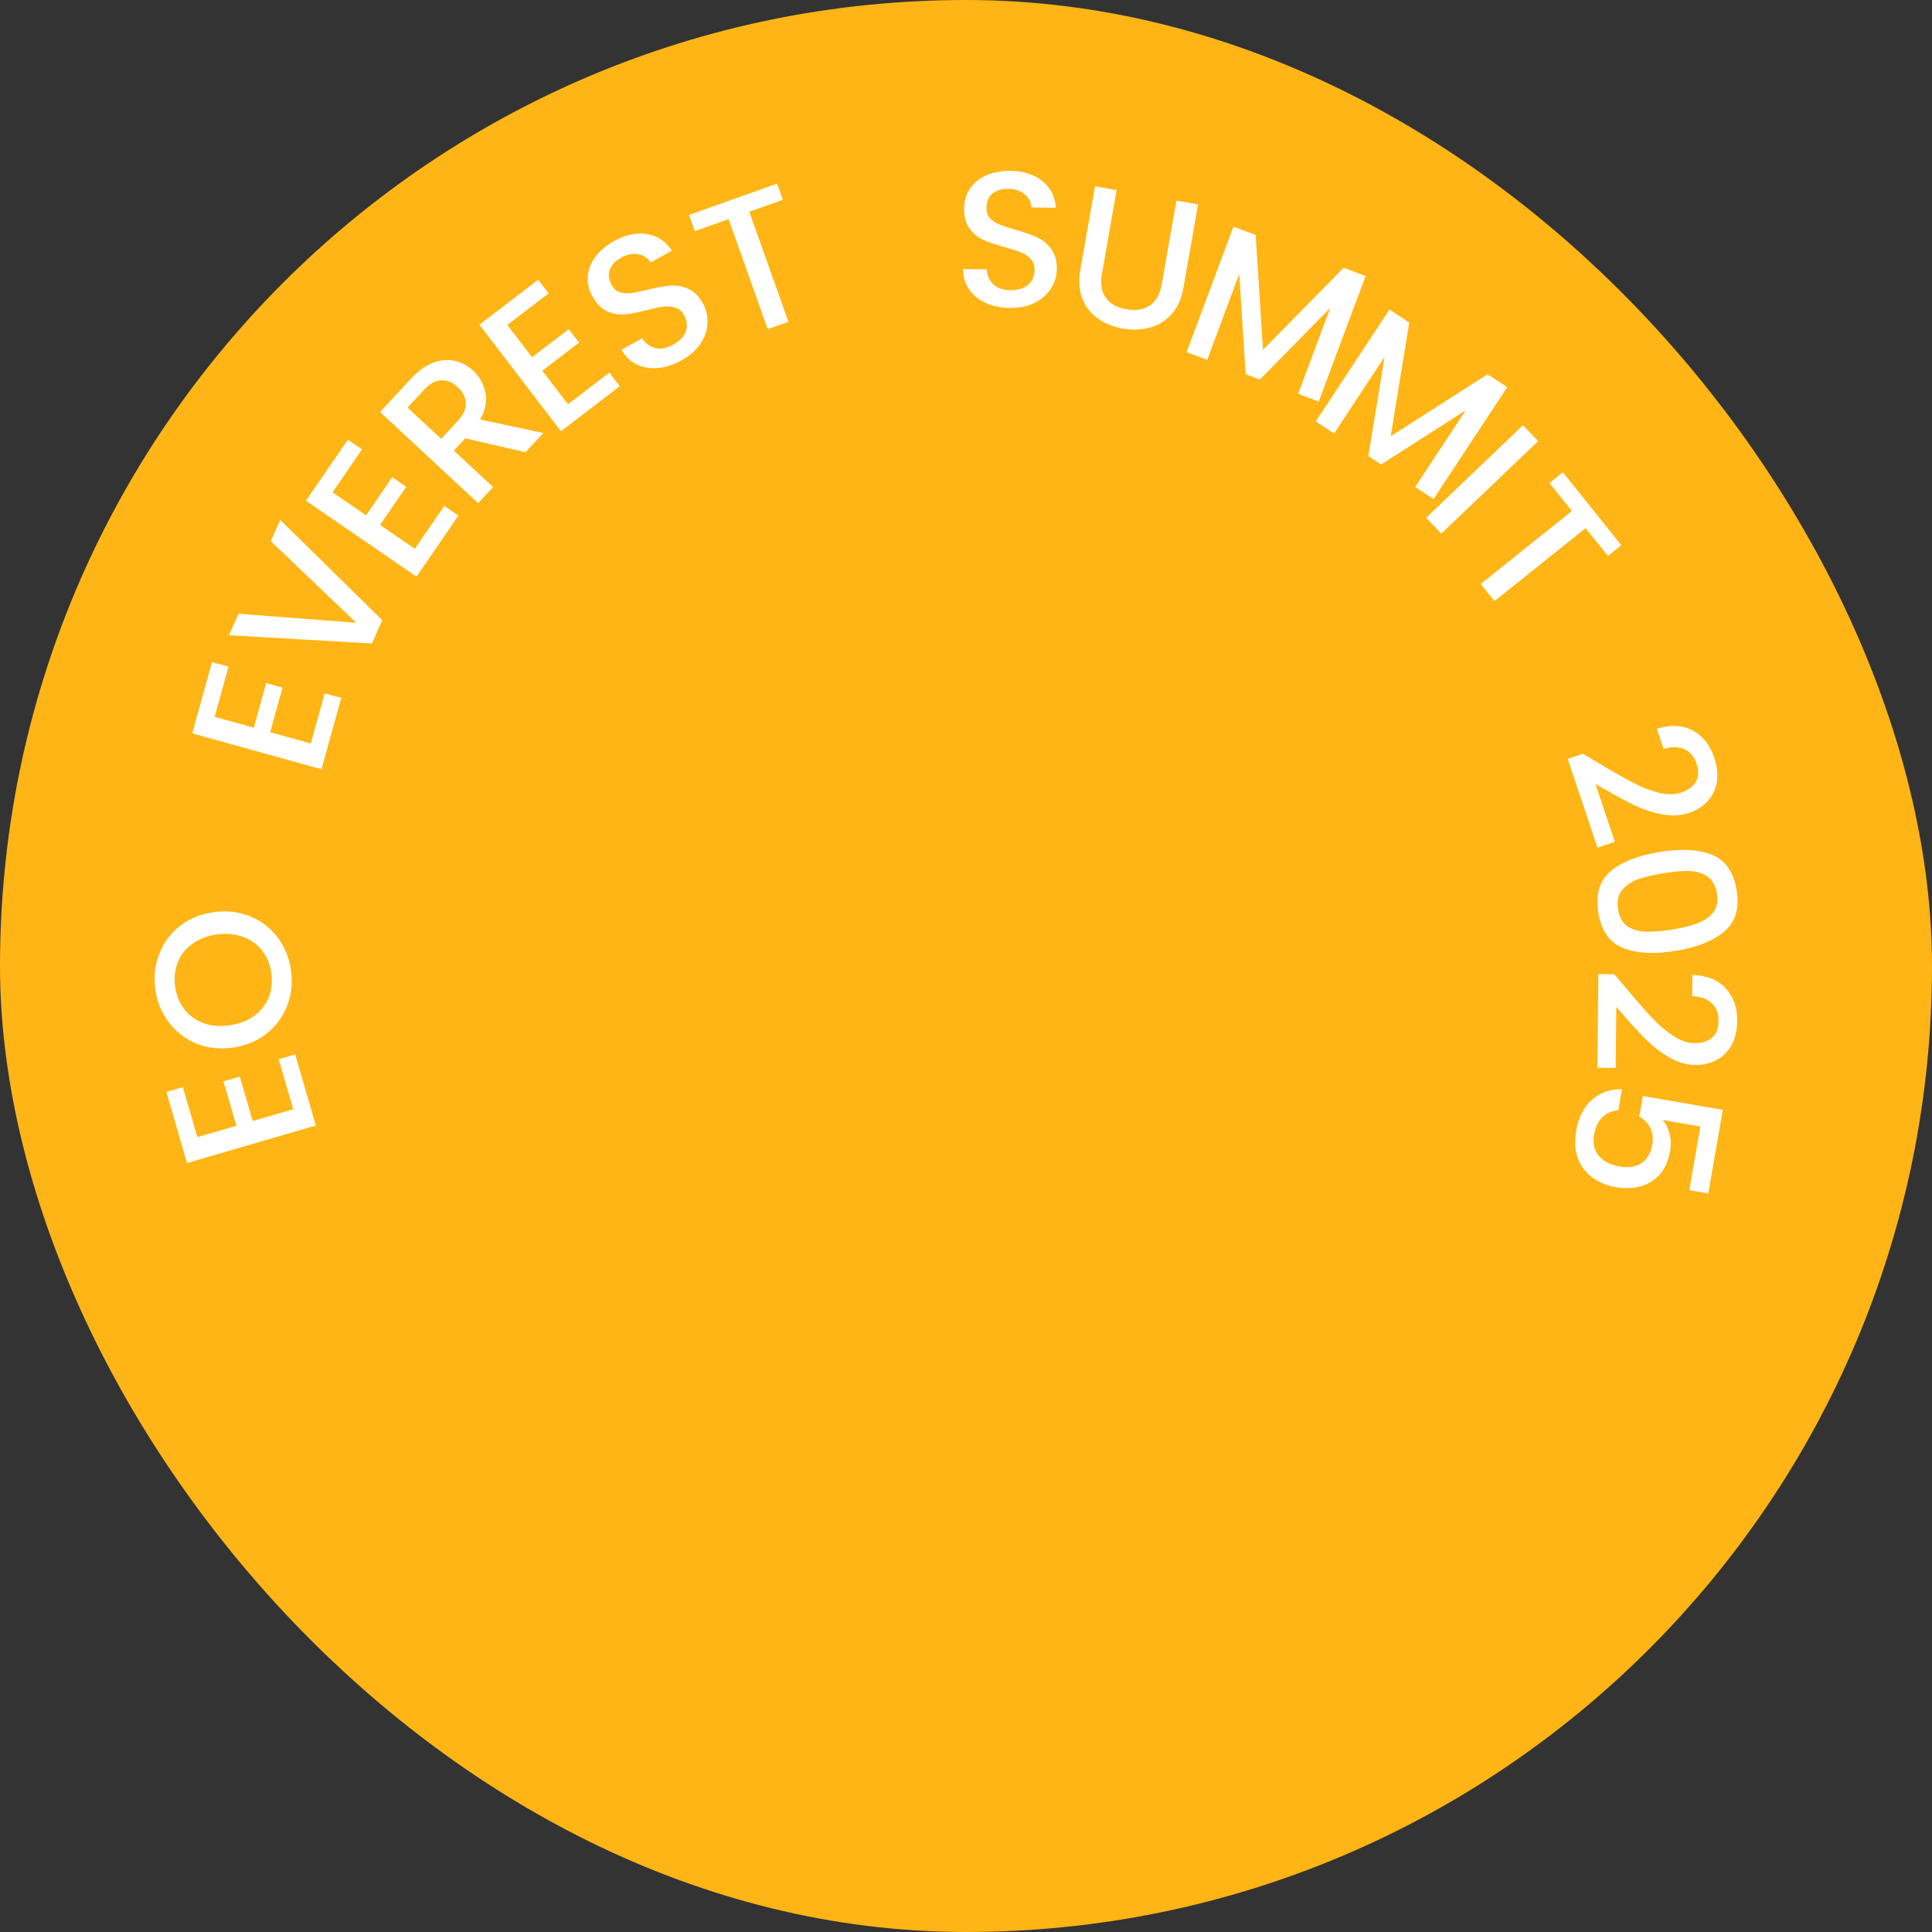 <svg width="140" height="140" viewBox="0 0 140 140" fill="none" xmlns="http://www.w3.org/2000/svg">
<rect x="0" y="0" width="140" height="140" fill="#333333" stroke="none"/>
<rect width="140" height="140" rx="70" fill="#FFB515"/>
<path d="M14.303 82.399L17.132 81.576L16.195 78.358L17.375 78.014L18.312 81.232L21.248 80.377L20.194 76.757L21.387 76.409L22.887 81.558L13.555 84.275L12.055 79.126L13.249 78.779L14.303 82.399Z" fill="white"/>
<path d="M21.088 70.333C21.211 71.228 21.116 72.082 20.805 72.895C20.483 73.7 19.978 74.375 19.292 74.92C18.595 75.457 17.776 75.79 16.835 75.919C15.894 76.048 15.02 75.947 14.214 75.615C13.406 75.275 12.744 74.759 12.226 74.069C11.698 73.371 11.373 72.574 11.251 71.68C11.127 70.776 11.226 69.921 11.548 69.116C11.86 68.303 12.36 67.628 13.047 67.092C13.735 66.557 14.549 66.224 15.49 66.096C16.431 65.967 17.309 66.067 18.125 66.397C18.932 66.729 19.599 67.243 20.127 67.942C20.644 68.632 20.965 69.429 21.088 70.333ZM19.663 70.528C19.576 69.892 19.355 69.344 19.001 68.885C18.638 68.427 18.174 68.096 17.611 67.891C17.037 67.679 16.404 67.62 15.712 67.714C15.02 67.809 14.431 68.035 13.944 68.393C13.456 68.742 13.104 69.185 12.886 69.722C12.668 70.259 12.603 70.846 12.69 71.483C12.777 72.119 12.998 72.667 13.352 73.126C13.706 73.585 14.165 73.921 14.73 74.135C15.294 74.34 15.921 74.395 16.613 74.3C17.305 74.206 17.9 73.983 18.397 73.633C18.883 73.275 19.24 72.827 19.467 72.289C19.685 71.751 19.75 71.165 19.663 70.528Z" fill="white"/>
<path d="M15.553 51.943L18.392 52.73L19.288 49.501L20.472 49.829L19.576 53.059L22.523 53.877L23.531 50.243L24.729 50.575L23.296 55.743L13.93 53.145L15.363 47.977L16.561 48.309L15.553 51.943Z" fill="white"/>
<path d="M17.288 44.475L25.815 45.129L19.624 39.217L20.309 37.672L27.701 44.943L26.952 46.627L16.597 46.032L17.288 44.475Z" fill="white"/>
<path d="M24.096 35.675L26.525 37.343L28.422 34.581L29.436 35.276L27.538 38.039L30.059 39.77L32.194 36.662L33.218 37.366L30.182 41.786L22.17 36.284L25.206 31.863L26.231 32.567L24.096 35.675Z" fill="white"/>
<path d="M38.078 32.77L33.714 31.763L32.887 32.653L35.73 35.296L34.645 36.462L27.538 29.853L29.82 27.398C30.328 26.853 30.851 26.482 31.39 26.284C31.936 26.08 32.455 26.035 32.947 26.148C33.445 26.256 33.891 26.493 34.287 26.861C34.751 27.292 35.046 27.821 35.175 28.449C35.302 29.064 35.174 29.714 34.791 30.399L39.372 31.379L38.078 32.77ZM31.966 31.797L33.164 30.508C33.57 30.072 33.765 29.643 33.75 29.222C33.741 28.794 33.549 28.406 33.174 28.057C32.792 27.702 32.394 27.535 31.98 27.557C31.559 27.572 31.143 27.802 30.73 28.245L29.532 29.533L31.966 31.797Z" fill="white"/>
<path d="M36.762 23.548L38.552 25.889L41.214 23.852L41.961 24.828L39.299 26.864L41.157 29.294L44.152 27.002L44.907 27.989L40.648 31.248L34.742 23.529L39.001 20.27L39.756 21.257L36.762 23.548Z" fill="white"/>
<path d="M49.389 26.11C48.819 26.426 48.252 26.612 47.688 26.669C47.119 26.718 46.603 26.632 46.139 26.41C45.675 26.187 45.308 25.832 45.038 25.343L46.528 24.518C46.773 24.883 47.089 25.117 47.477 25.222C47.873 25.322 48.303 25.243 48.767 24.986C49.248 24.72 49.557 24.394 49.695 24.009C49.828 23.616 49.789 23.228 49.577 22.845C49.419 22.56 49.205 22.375 48.935 22.291C48.672 22.202 48.388 22.179 48.081 22.221C47.783 22.258 47.382 22.342 46.879 22.471C46.244 22.632 45.711 22.735 45.28 22.783C44.852 22.817 44.428 22.744 44.008 22.561C43.587 22.379 43.231 22.023 42.938 21.494C42.667 21.005 42.552 20.51 42.594 20.008C42.635 19.506 42.822 19.036 43.153 18.597C43.484 18.158 43.939 17.778 44.518 17.458C45.34 17.002 46.127 16.838 46.879 16.964C47.633 17.078 48.238 17.478 48.692 18.163L47.153 19.016C46.943 18.695 46.643 18.5 46.253 18.428C45.866 18.345 45.448 18.427 45 18.675C44.593 18.901 44.322 19.189 44.187 19.541C44.055 19.88 44.102 20.253 44.328 20.66C44.472 20.921 44.669 21.094 44.918 21.179C45.172 21.252 45.447 21.269 45.746 21.232C46.044 21.194 46.437 21.115 46.923 20.994C47.571 20.838 48.113 20.74 48.549 20.701C48.993 20.657 49.427 20.73 49.852 20.921C50.28 21.099 50.643 21.456 50.941 21.994C51.18 22.425 51.288 22.898 51.263 23.412C51.247 23.921 51.081 24.418 50.764 24.902C50.45 25.373 49.992 25.776 49.389 26.11Z" fill="white"/>
<path d="M56.312 13.306L56.729 14.477L54.295 15.343L57.132 23.316L55.632 23.85L52.795 15.877L50.348 16.748L49.931 15.577L56.312 13.306Z" fill="white"/>
<path d="M73.201 22.313C72.549 22.307 71.964 22.189 71.445 21.961C70.926 21.723 70.519 21.393 70.226 20.971C69.932 20.549 69.788 20.059 69.793 19.501L71.497 19.517C71.53 19.955 71.689 20.315 71.975 20.597C72.27 20.88 72.683 21.023 73.214 21.028C73.763 21.034 74.192 20.903 74.502 20.636C74.812 20.36 74.969 20.003 74.974 19.565C74.977 19.239 74.882 18.973 74.688 18.766C74.504 18.56 74.268 18.399 73.981 18.285C73.703 18.17 73.313 18.045 72.811 17.91C72.18 17.736 71.665 17.564 71.266 17.392C70.877 17.212 70.544 16.938 70.269 16.573C69.993 16.207 69.858 15.721 69.864 15.116C69.869 14.557 70.014 14.07 70.297 13.654C70.581 13.238 70.975 12.92 71.48 12.702C71.984 12.483 72.567 12.377 73.228 12.384C74.169 12.393 74.934 12.638 75.525 13.118C76.126 13.59 76.455 14.236 76.512 15.055L74.753 15.038C74.728 14.656 74.564 14.338 74.259 14.084C73.964 13.82 73.56 13.686 73.048 13.681C72.583 13.676 72.204 13.794 71.913 14.033C71.632 14.263 71.489 14.611 71.484 15.076C71.481 15.374 71.567 15.621 71.742 15.819C71.927 16.007 72.158 16.158 72.436 16.272C72.714 16.387 73.095 16.512 73.578 16.647C74.218 16.83 74.738 17.012 75.136 17.193C75.544 17.373 75.886 17.651 76.162 18.027C76.447 18.392 76.586 18.883 76.58 19.497C76.576 19.991 76.436 20.455 76.162 20.89C75.897 21.325 75.507 21.675 74.992 21.939C74.487 22.195 73.89 22.32 73.201 22.313Z" fill="white"/>
<path d="M80.915 13.776L79.851 19.841C79.724 20.566 79.816 21.145 80.127 21.577C80.448 22.012 80.948 22.288 81.626 22.407C82.314 22.528 82.878 22.438 83.319 22.137C83.768 21.838 84.056 21.326 84.183 20.602L85.248 14.536L86.816 14.811L85.751 20.877C85.615 21.656 85.329 22.287 84.895 22.768C84.461 23.25 83.936 23.574 83.321 23.74C82.706 23.906 82.054 23.929 81.367 23.808C80.679 23.687 80.074 23.444 79.552 23.078C79.039 22.715 78.665 22.233 78.43 21.634C78.195 21.035 78.146 20.346 78.283 19.566L79.347 13.501L80.915 13.776Z" fill="white"/>
<path d="M98.957 20.002L95.562 29.095L94.071 28.538L96.396 22.31L91.297 27.502L90.264 27.116L89.802 19.849L87.477 26.076L85.986 25.519L89.38 16.427L90.99 17.027L91.52 25.349L97.361 19.406L98.957 20.002Z" fill="white"/>
<path d="M109.22 28.059L103.879 36.163L102.55 35.287L106.208 29.736L100.078 33.657L99.157 33.05L100.331 25.863L96.673 31.413L95.344 30.537L100.685 22.433L102.119 23.379L100.776 31.609L107.798 27.121L109.22 28.059Z" fill="white"/>
<path d="M111.461 31.966L104.443 38.671L103.344 37.52L110.361 30.815L111.461 31.966Z" fill="white"/>
<path d="M117.485 39.509L116.515 40.286L114.9 38.27L108.294 43.56L107.299 42.317L113.905 37.027L112.281 35L113.251 34.223L117.485 39.509Z" fill="white"/>
<path d="M115.877 55.318C116.885 55.922 117.705 56.389 118.335 56.717C118.966 57.046 119.582 57.286 120.183 57.438C120.795 57.596 121.344 57.593 121.83 57.431C122.333 57.262 122.687 57.001 122.893 56.647C123.101 56.302 123.115 55.86 122.934 55.322C122.76 54.801 122.456 54.452 122.023 54.273C121.601 54.1 121.11 54.098 120.548 54.267L120.059 52.81C121.074 52.499 121.943 52.542 122.665 52.938C123.399 53.34 123.915 53.986 124.214 54.878C124.43 55.522 124.496 56.114 124.412 56.653C124.328 57.192 124.109 57.653 123.757 58.036C123.407 58.429 122.954 58.718 122.398 58.904C121.789 59.109 121.143 59.144 120.46 59.01C119.779 58.884 119.136 58.678 118.528 58.391C117.921 58.103 117.198 57.718 116.358 57.233L115.611 56.806L117.019 61.004L115.761 61.425L113.603 54.991L114.701 54.622L115.877 55.318Z" fill="white"/>
<path d="M124.049 61.936C125.029 62.332 125.627 63.187 125.842 64.501C126.057 65.815 125.763 66.811 124.959 67.49C124.157 68.178 122.979 68.649 121.426 68.904C119.865 69.16 118.594 69.09 117.614 68.694C116.635 68.307 116.038 67.456 115.823 66.143C115.608 64.829 115.901 63.828 116.703 63.14C117.507 62.461 118.69 61.993 120.252 61.737C121.805 61.483 123.07 61.549 124.049 61.936ZM124.141 66.124C124.414 65.777 124.503 65.314 124.409 64.736C124.314 64.157 124.081 63.747 123.712 63.505C123.342 63.264 122.896 63.134 122.374 63.116C121.854 63.107 121.231 63.162 120.505 63.281C119.77 63.401 119.157 63.549 118.667 63.724C118.178 63.907 117.797 64.173 117.524 64.519C117.251 64.866 117.161 65.329 117.256 65.908C117.351 66.487 117.583 66.897 117.953 67.138C118.323 67.379 118.768 67.504 119.288 67.513C119.81 67.532 120.438 67.481 121.173 67.36C121.899 67.241 122.507 67.09 122.995 66.906C123.486 66.731 123.867 66.471 124.141 66.124Z" fill="white"/>
<path d="M117.865 71.643C118.619 72.545 119.24 73.254 119.728 73.771C120.216 74.289 120.718 74.718 121.236 75.058C121.763 75.409 122.283 75.586 122.795 75.592C123.325 75.597 123.746 75.467 124.056 75.2C124.366 74.943 124.524 74.53 124.53 73.962C124.536 73.413 124.363 72.983 124.013 72.672C123.672 72.37 123.208 72.207 122.622 72.182L122.638 70.646C123.699 70.686 124.505 71.011 125.058 71.622C125.619 72.242 125.894 73.023 125.884 73.963C125.877 74.642 125.745 75.223 125.489 75.704C125.232 76.186 124.875 76.55 124.416 76.796C123.957 77.052 123.434 77.177 122.848 77.171C122.205 77.164 121.583 76.985 120.982 76.634C120.38 76.292 119.84 75.886 119.361 75.415C118.882 74.945 118.325 74.343 117.69 73.61L117.125 72.962L117.077 77.388L115.751 77.374L115.823 70.587L116.982 70.6L117.865 71.643Z" fill="white"/>
<path d="M122.414 86.242L123.215 81.633L120.477 81.158C120.7 81.395 120.866 81.717 120.975 82.123C121.083 82.538 121.099 82.962 121.024 83.393C120.89 84.163 120.617 84.758 120.204 85.178C119.789 85.607 119.312 85.879 118.773 85.993C118.231 86.116 117.681 86.129 117.122 86.032C116.443 85.914 115.86 85.676 115.375 85.318C114.896 84.97 114.551 84.509 114.339 83.933C114.126 83.367 114.084 82.708 114.215 81.956C114.388 80.956 114.775 80.196 115.376 79.677C115.976 79.157 116.695 78.909 117.532 78.931L117.267 80.459C116.818 80.485 116.435 80.65 116.118 80.954C115.81 81.259 115.61 81.674 115.52 82.196C115.407 82.848 115.519 83.368 115.858 83.758C116.195 84.156 116.689 84.412 117.341 84.525C118.001 84.64 118.534 84.562 118.94 84.293C119.355 84.025 119.618 83.569 119.73 82.927C119.808 82.478 119.759 82.077 119.584 81.726C119.417 81.385 119.152 81.112 118.791 80.907L119.049 79.421L124.841 80.427L123.79 86.481L122.414 86.242Z" fill="white"/>
</svg>
